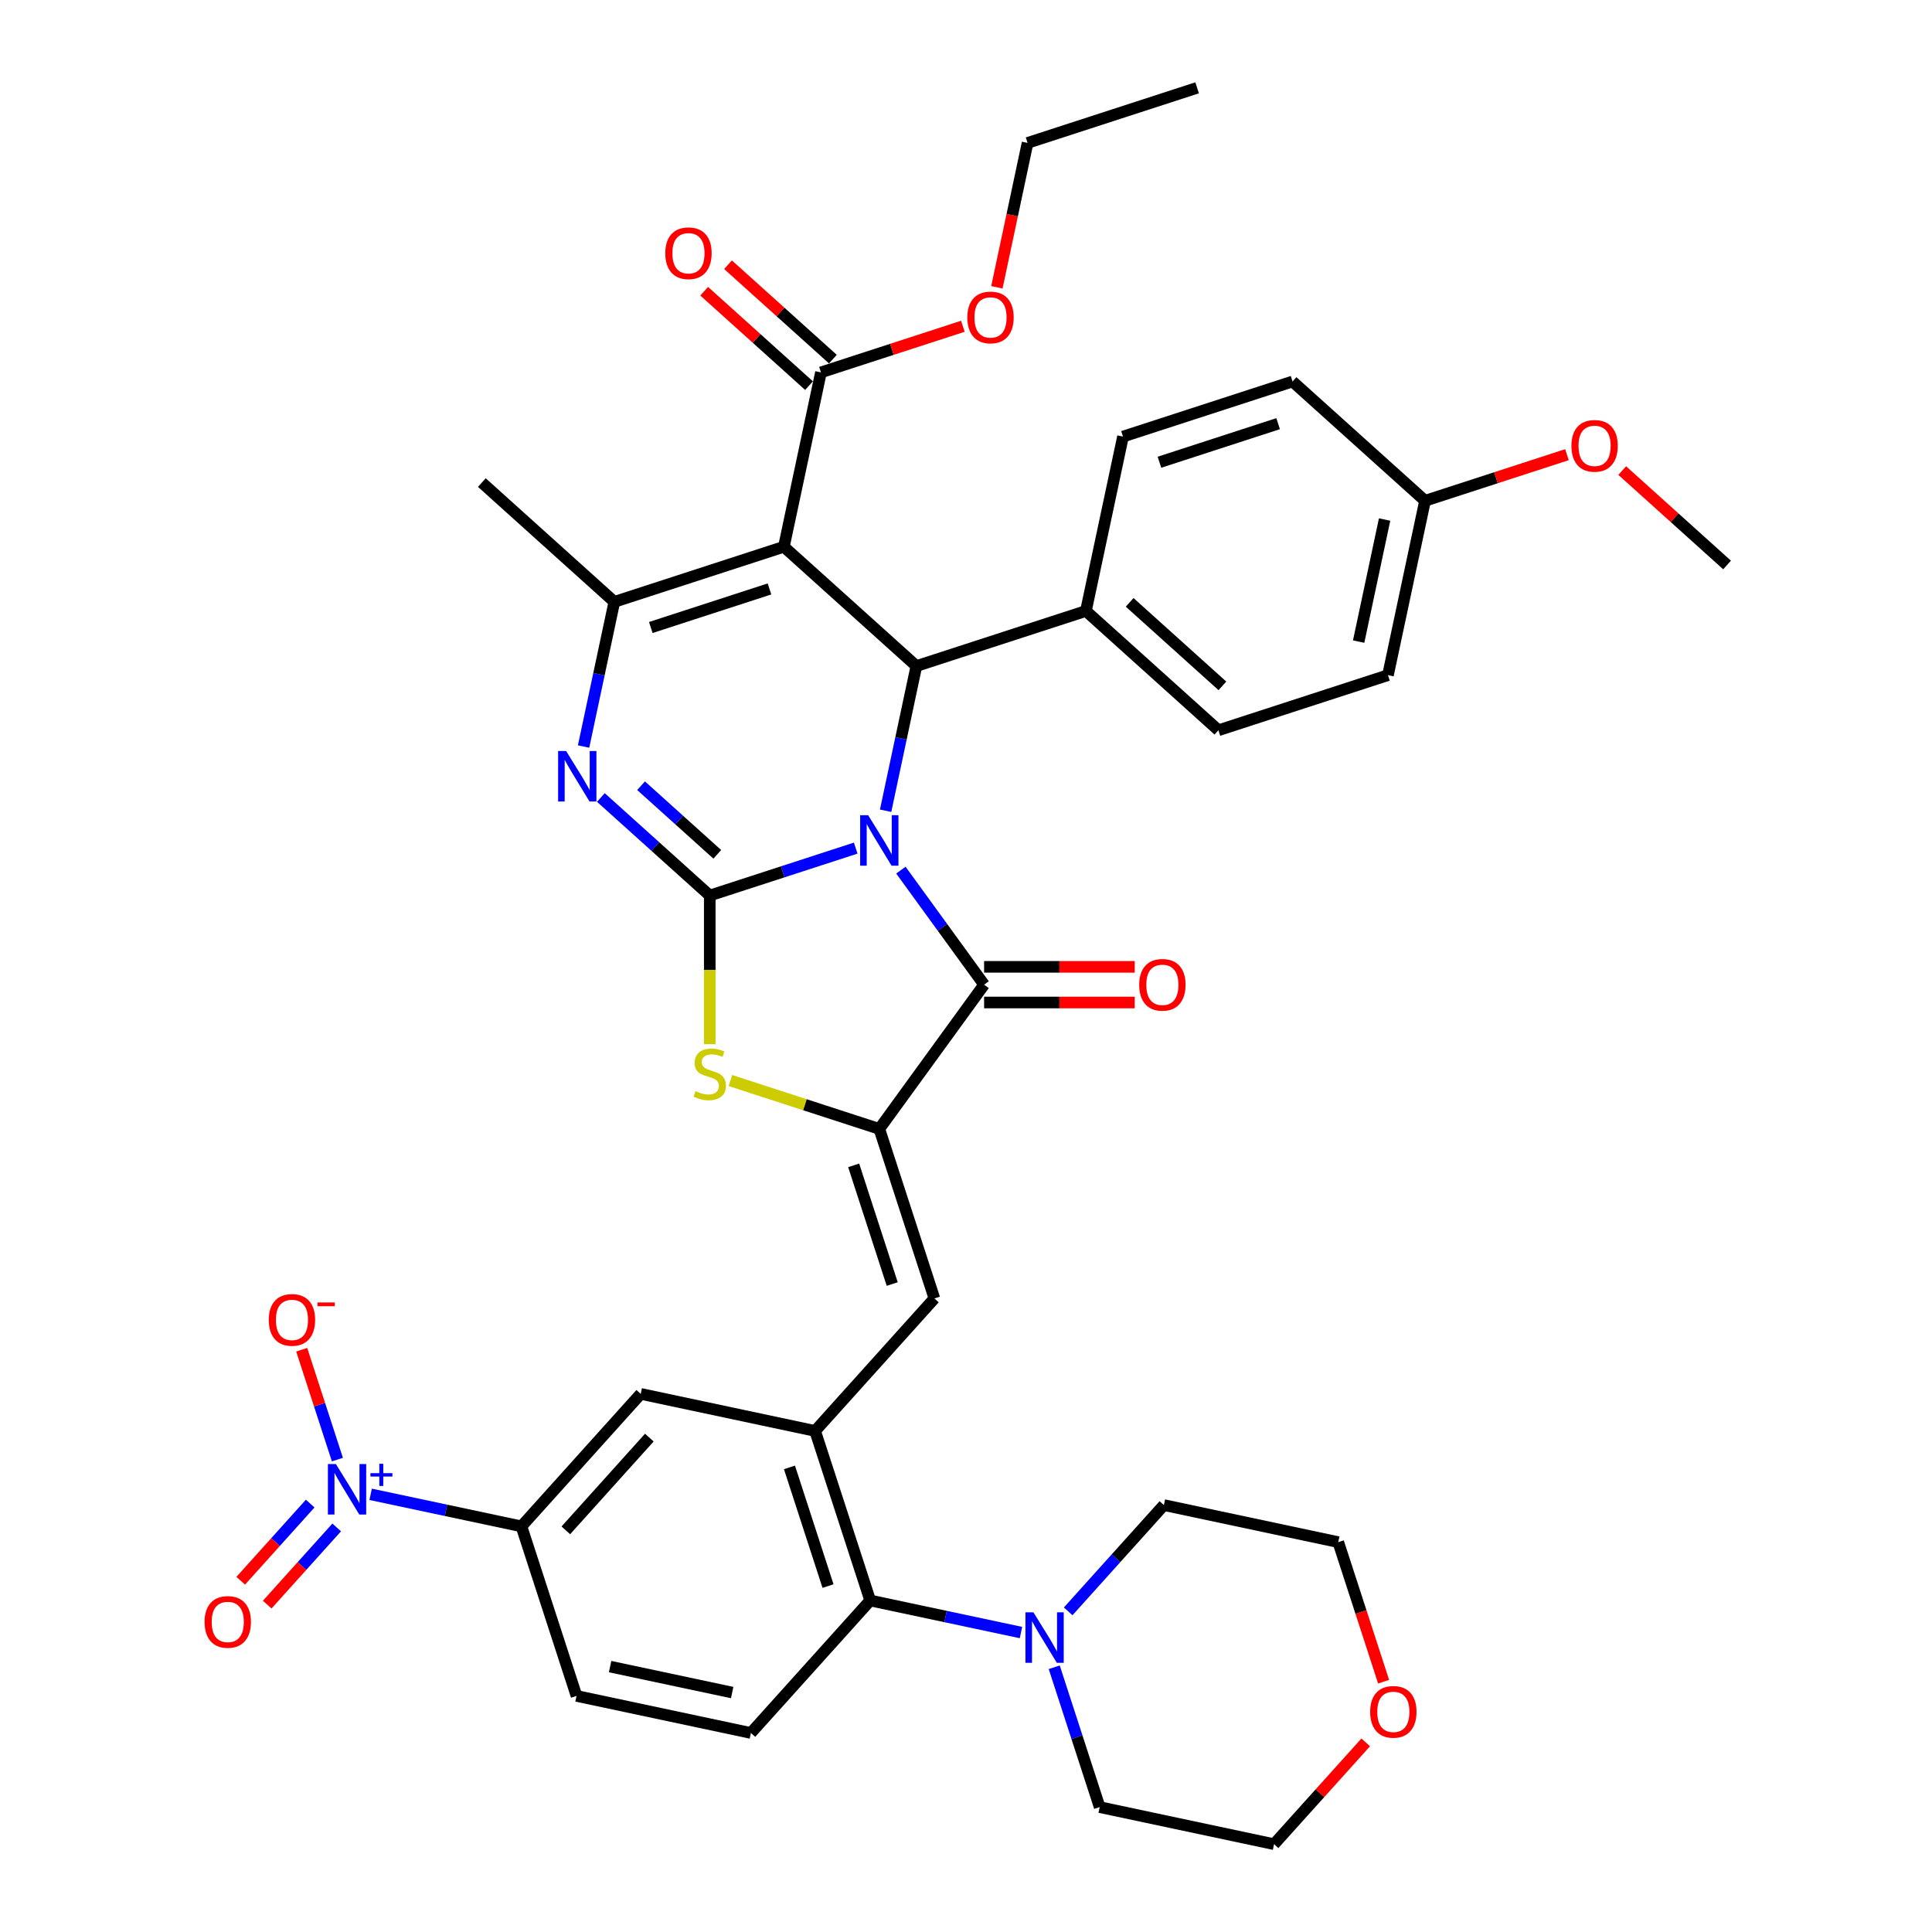 <?xml version='1.0' encoding='iso-8859-1'?>
<svg version='1.1' baseProfile='full'
              xmlns='http://www.w3.org/2000/svg'
                      xmlns:rdkit='http://www.rdkit.org/xml'
                      xmlns:xlink='http://www.w3.org/1999/xlink'
                  xml:space='preserve'
width='1000px' height='1000px' viewBox='0 0 1000 1000'>
<!-- END OF HEADER -->
<rect style='opacity:1.0;fill:#FFFFFF;stroke:none' width='1000' height='1000' x='0' y='0'> </rect>
<path class='bond-0' d='M 442.911,438.981 L 405.14,451.253' style='fill:none;fill-rule:evenodd;stroke:#0000FF;stroke-width:6px;stroke-linecap:butt;stroke-linejoin:miter;stroke-opacity:1' />
<path class='bond-0' d='M 405.14,451.253 L 367.368,463.526' style='fill:none;fill-rule:evenodd;stroke:#000000;stroke-width:6px;stroke-linecap:butt;stroke-linejoin:miter;stroke-opacity:1' />
<path class='bond-2' d='M 466.298,450.384 L 487.833,480.024' style='fill:none;fill-rule:evenodd;stroke:#0000FF;stroke-width:6px;stroke-linecap:butt;stroke-linejoin:miter;stroke-opacity:1' />
<path class='bond-2' d='M 487.833,480.024 L 509.368,509.665' style='fill:none;fill-rule:evenodd;stroke:#000000;stroke-width:6px;stroke-linecap:butt;stroke-linejoin:miter;stroke-opacity:1' />
<path class='bond-4' d='M 458.396,419.638 L 466.355,382.194' style='fill:none;fill-rule:evenodd;stroke:#0000FF;stroke-width:6px;stroke-linecap:butt;stroke-linejoin:miter;stroke-opacity:1' />
<path class='bond-4' d='M 466.355,382.194 L 474.314,344.751' style='fill:none;fill-rule:evenodd;stroke:#000000;stroke-width:6px;stroke-linecap:butt;stroke-linejoin:miter;stroke-opacity:1' />
<path class='bond-3' d='M 367.368,463.526 L 339.189,438.154' style='fill:none;fill-rule:evenodd;stroke:#000000;stroke-width:6px;stroke-linecap:butt;stroke-linejoin:miter;stroke-opacity:1' />
<path class='bond-3' d='M 339.189,438.154 L 311.011,412.782' style='fill:none;fill-rule:evenodd;stroke:#0000FF;stroke-width:6px;stroke-linecap:butt;stroke-linejoin:miter;stroke-opacity:1' />
<path class='bond-3' d='M 371.264,442.199 L 351.538,424.439' style='fill:none;fill-rule:evenodd;stroke:#000000;stroke-width:6px;stroke-linecap:butt;stroke-linejoin:miter;stroke-opacity:1' />
<path class='bond-3' d='M 351.538,424.439 L 331.813,406.678' style='fill:none;fill-rule:evenodd;stroke:#0000FF;stroke-width:6px;stroke-linecap:butt;stroke-linejoin:miter;stroke-opacity:1' />
<path class='bond-7' d='M 367.368,463.526 L 367.368,501.996' style='fill:none;fill-rule:evenodd;stroke:#000000;stroke-width:6px;stroke-linecap:butt;stroke-linejoin:miter;stroke-opacity:1' />
<path class='bond-7' d='M 367.368,501.996 L 367.368,540.467' style='fill:none;fill-rule:evenodd;stroke:#CCCC00;stroke-width:6px;stroke-linecap:butt;stroke-linejoin:miter;stroke-opacity:1' />
<path class='bond-1' d='M 405.739,283.005 L 474.314,344.751' style='fill:none;fill-rule:evenodd;stroke:#000000;stroke-width:6px;stroke-linecap:butt;stroke-linejoin:miter;stroke-opacity:1' />
<path class='bond-6' d='M 405.739,283.005 L 317.978,311.521' style='fill:none;fill-rule:evenodd;stroke:#000000;stroke-width:6px;stroke-linecap:butt;stroke-linejoin:miter;stroke-opacity:1' />
<path class='bond-6' d='M 398.278,304.835 L 336.846,324.795' style='fill:none;fill-rule:evenodd;stroke:#000000;stroke-width:6px;stroke-linecap:butt;stroke-linejoin:miter;stroke-opacity:1' />
<path class='bond-11' d='M 405.739,283.005 L 424.924,192.745' style='fill:none;fill-rule:evenodd;stroke:#000000;stroke-width:6px;stroke-linecap:butt;stroke-linejoin:miter;stroke-opacity:1' />
<path class='bond-5' d='M 509.368,509.665 L 455.129,584.318' style='fill:none;fill-rule:evenodd;stroke:#000000;stroke-width:6px;stroke-linecap:butt;stroke-linejoin:miter;stroke-opacity:1' />
<path class='bond-19' d='M 509.368,518.892 L 548.354,518.892' style='fill:none;fill-rule:evenodd;stroke:#000000;stroke-width:6px;stroke-linecap:butt;stroke-linejoin:miter;stroke-opacity:1' />
<path class='bond-19' d='M 548.354,518.892 L 587.341,518.892' style='fill:none;fill-rule:evenodd;stroke:#FF0000;stroke-width:6px;stroke-linecap:butt;stroke-linejoin:miter;stroke-opacity:1' />
<path class='bond-19' d='M 509.368,500.437 L 548.354,500.437' style='fill:none;fill-rule:evenodd;stroke:#000000;stroke-width:6px;stroke-linecap:butt;stroke-linejoin:miter;stroke-opacity:1' />
<path class='bond-19' d='M 548.354,500.437 L 587.341,500.437' style='fill:none;fill-rule:evenodd;stroke:#FF0000;stroke-width:6px;stroke-linecap:butt;stroke-linejoin:miter;stroke-opacity:1' />
<path class='bond-40' d='M 302.061,386.408 L 310.02,348.964' style='fill:none;fill-rule:evenodd;stroke:#0000FF;stroke-width:6px;stroke-linecap:butt;stroke-linejoin:miter;stroke-opacity:1' />
<path class='bond-40' d='M 310.02,348.964 L 317.978,311.521' style='fill:none;fill-rule:evenodd;stroke:#000000;stroke-width:6px;stroke-linecap:butt;stroke-linejoin:miter;stroke-opacity:1' />
<path class='bond-16' d='M 474.314,344.751 L 562.074,316.236' style='fill:none;fill-rule:evenodd;stroke:#000000;stroke-width:6px;stroke-linecap:butt;stroke-linejoin:miter;stroke-opacity:1' />
<path class='bond-9' d='M 455.129,584.318 L 483.644,672.079' style='fill:none;fill-rule:evenodd;stroke:#000000;stroke-width:6px;stroke-linecap:butt;stroke-linejoin:miter;stroke-opacity:1' />
<path class='bond-9' d='M 441.854,603.185 L 461.814,664.618' style='fill:none;fill-rule:evenodd;stroke:#000000;stroke-width:6px;stroke-linecap:butt;stroke-linejoin:miter;stroke-opacity:1' />
<path class='bond-39' d='M 455.129,584.318 L 416.591,571.797' style='fill:none;fill-rule:evenodd;stroke:#000000;stroke-width:6px;stroke-linecap:butt;stroke-linejoin:miter;stroke-opacity:1' />
<path class='bond-39' d='M 416.591,571.797 L 378.054,559.275' style='fill:none;fill-rule:evenodd;stroke:#CCCC00;stroke-width:6px;stroke-linecap:butt;stroke-linejoin:miter;stroke-opacity:1' />
<path class='bond-27' d='M 317.978,311.521 L 249.403,249.775' style='fill:none;fill-rule:evenodd;stroke:#000000;stroke-width:6px;stroke-linecap:butt;stroke-linejoin:miter;stroke-opacity:1' />
<path class='bond-8' d='M 191.85,773.455 L 230.871,781.749' style='fill:none;fill-rule:evenodd;stroke:#0000FF;stroke-width:6px;stroke-linecap:butt;stroke-linejoin:miter;stroke-opacity:1' />
<path class='bond-8' d='M 230.871,781.749 L 269.893,790.043' style='fill:none;fill-rule:evenodd;stroke:#000000;stroke-width:6px;stroke-linecap:butt;stroke-linejoin:miter;stroke-opacity:1' />
<path class='bond-18' d='M 174.637,755.485 L 165.399,727.052' style='fill:none;fill-rule:evenodd;stroke:#0000FF;stroke-width:6px;stroke-linecap:butt;stroke-linejoin:miter;stroke-opacity:1' />
<path class='bond-18' d='M 165.399,727.052 L 156.161,698.62' style='fill:none;fill-rule:evenodd;stroke:#FF0000;stroke-width:6px;stroke-linecap:butt;stroke-linejoin:miter;stroke-opacity:1' />
<path class='bond-20' d='M 160.558,778.252 L 142.576,798.223' style='fill:none;fill-rule:evenodd;stroke:#0000FF;stroke-width:6px;stroke-linecap:butt;stroke-linejoin:miter;stroke-opacity:1' />
<path class='bond-20' d='M 142.576,798.223 L 124.594,818.194' style='fill:none;fill-rule:evenodd;stroke:#FF0000;stroke-width:6px;stroke-linecap:butt;stroke-linejoin:miter;stroke-opacity:1' />
<path class='bond-20' d='M 174.273,790.601 L 156.291,810.572' style='fill:none;fill-rule:evenodd;stroke:#0000FF;stroke-width:6px;stroke-linecap:butt;stroke-linejoin:miter;stroke-opacity:1' />
<path class='bond-20' d='M 156.291,810.572 L 138.309,830.543' style='fill:none;fill-rule:evenodd;stroke:#FF0000;stroke-width:6px;stroke-linecap:butt;stroke-linejoin:miter;stroke-opacity:1' />
<path class='bond-10' d='M 483.644,672.079 L 421.898,740.654' style='fill:none;fill-rule:evenodd;stroke:#000000;stroke-width:6px;stroke-linecap:butt;stroke-linejoin:miter;stroke-opacity:1' />
<path class='bond-12' d='M 421.898,740.654 L 450.414,828.414' style='fill:none;fill-rule:evenodd;stroke:#000000;stroke-width:6px;stroke-linecap:butt;stroke-linejoin:miter;stroke-opacity:1' />
<path class='bond-12' d='M 408.624,759.521 L 428.584,820.953' style='fill:none;fill-rule:evenodd;stroke:#000000;stroke-width:6px;stroke-linecap:butt;stroke-linejoin:miter;stroke-opacity:1' />
<path class='bond-15' d='M 421.898,740.654 L 331.638,721.468' style='fill:none;fill-rule:evenodd;stroke:#000000;stroke-width:6px;stroke-linecap:butt;stroke-linejoin:miter;stroke-opacity:1' />
<path class='bond-22' d='M 431.099,185.888 L 403.963,161.454' style='fill:none;fill-rule:evenodd;stroke:#000000;stroke-width:6px;stroke-linecap:butt;stroke-linejoin:miter;stroke-opacity:1' />
<path class='bond-22' d='M 403.963,161.454 L 376.827,137.021' style='fill:none;fill-rule:evenodd;stroke:#FF0000;stroke-width:6px;stroke-linecap:butt;stroke-linejoin:miter;stroke-opacity:1' />
<path class='bond-22' d='M 418.75,199.603 L 391.614,175.169' style='fill:none;fill-rule:evenodd;stroke:#000000;stroke-width:6px;stroke-linecap:butt;stroke-linejoin:miter;stroke-opacity:1' />
<path class='bond-22' d='M 391.614,175.169 L 364.478,150.736' style='fill:none;fill-rule:evenodd;stroke:#FF0000;stroke-width:6px;stroke-linecap:butt;stroke-linejoin:miter;stroke-opacity:1' />
<path class='bond-26' d='M 424.924,192.745 L 461.653,180.811' style='fill:none;fill-rule:evenodd;stroke:#000000;stroke-width:6px;stroke-linecap:butt;stroke-linejoin:miter;stroke-opacity:1' />
<path class='bond-26' d='M 461.653,180.811 L 498.382,168.877' style='fill:none;fill-rule:evenodd;stroke:#FF0000;stroke-width:6px;stroke-linecap:butt;stroke-linejoin:miter;stroke-opacity:1' />
<path class='bond-14' d='M 450.414,828.414 L 489.435,836.708' style='fill:none;fill-rule:evenodd;stroke:#000000;stroke-width:6px;stroke-linecap:butt;stroke-linejoin:miter;stroke-opacity:1' />
<path class='bond-14' d='M 489.435,836.708 L 528.456,845.003' style='fill:none;fill-rule:evenodd;stroke:#0000FF;stroke-width:6px;stroke-linecap:butt;stroke-linejoin:miter;stroke-opacity:1' />
<path class='bond-17' d='M 450.414,828.414 L 388.668,896.989' style='fill:none;fill-rule:evenodd;stroke:#000000;stroke-width:6px;stroke-linecap:butt;stroke-linejoin:miter;stroke-opacity:1' />
<path class='bond-13' d='M 269.893,790.043 L 331.638,721.468' style='fill:none;fill-rule:evenodd;stroke:#000000;stroke-width:6px;stroke-linecap:butt;stroke-linejoin:miter;stroke-opacity:1' />
<path class='bond-13' d='M 292.87,792.106 L 336.091,744.104' style='fill:none;fill-rule:evenodd;stroke:#000000;stroke-width:6px;stroke-linecap:butt;stroke-linejoin:miter;stroke-opacity:1' />
<path class='bond-21' d='M 269.893,790.043 L 298.408,877.804' style='fill:none;fill-rule:evenodd;stroke:#000000;stroke-width:6px;stroke-linecap:butt;stroke-linejoin:miter;stroke-opacity:1' />
<path class='bond-31' d='M 552.891,834.031 L 577.655,806.528' style='fill:none;fill-rule:evenodd;stroke:#0000FF;stroke-width:6px;stroke-linecap:butt;stroke-linejoin:miter;stroke-opacity:1' />
<path class='bond-31' d='M 577.655,806.528 L 602.419,779.025' style='fill:none;fill-rule:evenodd;stroke:#000000;stroke-width:6px;stroke-linecap:butt;stroke-linejoin:miter;stroke-opacity:1' />
<path class='bond-32' d='M 545.669,862.973 L 557.429,899.166' style='fill:none;fill-rule:evenodd;stroke:#0000FF;stroke-width:6px;stroke-linecap:butt;stroke-linejoin:miter;stroke-opacity:1' />
<path class='bond-32' d='M 557.429,899.166 L 569.189,935.36' style='fill:none;fill-rule:evenodd;stroke:#000000;stroke-width:6px;stroke-linecap:butt;stroke-linejoin:miter;stroke-opacity:1' />
<path class='bond-24' d='M 562.074,316.236 L 630.65,377.981' style='fill:none;fill-rule:evenodd;stroke:#000000;stroke-width:6px;stroke-linecap:butt;stroke-linejoin:miter;stroke-opacity:1' />
<path class='bond-24' d='M 584.71,311.782 L 632.712,355.004' style='fill:none;fill-rule:evenodd;stroke:#000000;stroke-width:6px;stroke-linecap:butt;stroke-linejoin:miter;stroke-opacity:1' />
<path class='bond-25' d='M 562.074,316.236 L 581.26,225.975' style='fill:none;fill-rule:evenodd;stroke:#000000;stroke-width:6px;stroke-linecap:butt;stroke-linejoin:miter;stroke-opacity:1' />
<path class='bond-42' d='M 388.668,896.989 L 298.408,877.804' style='fill:none;fill-rule:evenodd;stroke:#000000;stroke-width:6px;stroke-linecap:butt;stroke-linejoin:miter;stroke-opacity:1' />
<path class='bond-42' d='M 378.966,876.059 L 315.784,862.629' style='fill:none;fill-rule:evenodd;stroke:#000000;stroke-width:6px;stroke-linecap:butt;stroke-linejoin:miter;stroke-opacity:1' />
<path class='bond-23' d='M 706.892,901.855 L 683.171,928.2' style='fill:none;fill-rule:evenodd;stroke:#FF0000;stroke-width:6px;stroke-linecap:butt;stroke-linejoin:miter;stroke-opacity:1' />
<path class='bond-23' d='M 683.171,928.2 L 659.449,954.545' style='fill:none;fill-rule:evenodd;stroke:#000000;stroke-width:6px;stroke-linecap:butt;stroke-linejoin:miter;stroke-opacity:1' />
<path class='bond-43' d='M 716.152,870.449 L 704.416,834.33' style='fill:none;fill-rule:evenodd;stroke:#FF0000;stroke-width:6px;stroke-linecap:butt;stroke-linejoin:miter;stroke-opacity:1' />
<path class='bond-43' d='M 704.416,834.33 L 692.68,798.21' style='fill:none;fill-rule:evenodd;stroke:#000000;stroke-width:6px;stroke-linecap:butt;stroke-linejoin:miter;stroke-opacity:1' />
<path class='bond-29' d='M 630.65,377.981 L 718.41,349.466' style='fill:none;fill-rule:evenodd;stroke:#000000;stroke-width:6px;stroke-linecap:butt;stroke-linejoin:miter;stroke-opacity:1' />
<path class='bond-30' d='M 581.26,225.975 L 669.02,197.46' style='fill:none;fill-rule:evenodd;stroke:#000000;stroke-width:6px;stroke-linecap:butt;stroke-linejoin:miter;stroke-opacity:1' />
<path class='bond-30' d='M 600.127,239.25 L 661.559,219.29' style='fill:none;fill-rule:evenodd;stroke:#000000;stroke-width:6px;stroke-linecap:butt;stroke-linejoin:miter;stroke-opacity:1' />
<path class='bond-36' d='M 515.984,148.709 L 523.927,111.339' style='fill:none;fill-rule:evenodd;stroke:#FF0000;stroke-width:6px;stroke-linecap:butt;stroke-linejoin:miter;stroke-opacity:1' />
<path class='bond-36' d='M 523.927,111.339 L 531.87,73.97' style='fill:none;fill-rule:evenodd;stroke:#000000;stroke-width:6px;stroke-linecap:butt;stroke-linejoin:miter;stroke-opacity:1' />
<path class='bond-28' d='M 737.595,259.205 L 669.02,197.46' style='fill:none;fill-rule:evenodd;stroke:#000000;stroke-width:6px;stroke-linecap:butt;stroke-linejoin:miter;stroke-opacity:1' />
<path class='bond-33' d='M 737.595,259.205 L 774.324,247.271' style='fill:none;fill-rule:evenodd;stroke:#000000;stroke-width:6px;stroke-linecap:butt;stroke-linejoin:miter;stroke-opacity:1' />
<path class='bond-33' d='M 774.324,247.271 L 811.053,235.338' style='fill:none;fill-rule:evenodd;stroke:#FF0000;stroke-width:6px;stroke-linecap:butt;stroke-linejoin:miter;stroke-opacity:1' />
<path class='bond-41' d='M 737.595,259.205 L 718.41,349.466' style='fill:none;fill-rule:evenodd;stroke:#000000;stroke-width:6px;stroke-linecap:butt;stroke-linejoin:miter;stroke-opacity:1' />
<path class='bond-41' d='M 716.666,268.907 L 703.236,332.09' style='fill:none;fill-rule:evenodd;stroke:#000000;stroke-width:6px;stroke-linecap:butt;stroke-linejoin:miter;stroke-opacity:1' />
<path class='bond-34' d='M 602.419,779.025 L 692.68,798.21' style='fill:none;fill-rule:evenodd;stroke:#000000;stroke-width:6px;stroke-linecap:butt;stroke-linejoin:miter;stroke-opacity:1' />
<path class='bond-35' d='M 569.189,935.36 L 659.449,954.545' style='fill:none;fill-rule:evenodd;stroke:#000000;stroke-width:6px;stroke-linecap:butt;stroke-linejoin:miter;stroke-opacity:1' />
<path class='bond-37' d='M 839.659,243.569 L 866.795,268.002' style='fill:none;fill-rule:evenodd;stroke:#FF0000;stroke-width:6px;stroke-linecap:butt;stroke-linejoin:miter;stroke-opacity:1' />
<path class='bond-37' d='M 866.795,268.002 L 893.931,292.436' style='fill:none;fill-rule:evenodd;stroke:#000000;stroke-width:6px;stroke-linecap:butt;stroke-linejoin:miter;stroke-opacity:1' />
<path class='bond-38' d='M 531.87,73.97 L 619.631,45.455' style='fill:none;fill-rule:evenodd;stroke:#000000;stroke-width:6px;stroke-linecap:butt;stroke-linejoin:miter;stroke-opacity:1' />
<path  class='atom-0' d='M 449.352 421.945
L 457.915 435.786
Q 458.764 437.152, 460.13 439.625
Q 461.496 442.098, 461.569 442.246
L 461.569 421.945
L 465.039 421.945
L 465.039 448.077
L 461.459 448.077
L 452.268 432.944
Q 451.198 431.172, 450.053 429.142
Q 448.946 427.112, 448.614 426.485
L 448.614 448.077
L 445.218 448.077
L 445.218 421.945
L 449.352 421.945
' fill='#0000FF'/>
<path  class='atom-4' d='M 293.017 388.715
L 301.58 402.556
Q 302.429 403.922, 303.794 406.395
Q 305.16 408.868, 305.234 409.015
L 305.234 388.715
L 308.704 388.715
L 308.704 414.847
L 305.123 414.847
L 295.932 399.714
Q 294.862 397.942, 293.718 395.912
Q 292.611 393.882, 292.278 393.255
L 292.278 414.847
L 288.883 414.847
L 288.883 388.715
L 293.017 388.715
' fill='#0000FF'/>
<path  class='atom-8' d='M 359.986 564.772
Q 360.281 564.883, 361.499 565.4
Q 362.717 565.917, 364.046 566.249
Q 365.412 566.544, 366.741 566.544
Q 369.214 566.544, 370.653 565.363
Q 372.093 564.145, 372.093 562.041
Q 372.093 560.601, 371.354 559.716
Q 370.653 558.83, 369.546 558.35
Q 368.439 557.87, 366.593 557.316
Q 364.268 556.615, 362.865 555.951
Q 361.499 555.286, 360.503 553.884
Q 359.543 552.481, 359.543 550.119
Q 359.543 546.834, 361.758 544.804
Q 364.009 542.774, 368.439 542.774
Q 371.465 542.774, 374.898 544.213
L 374.049 547.055
Q 370.912 545.763, 368.549 545.763
Q 366.002 545.763, 364.6 546.834
Q 363.197 547.867, 363.234 549.676
Q 363.234 551.078, 363.935 551.927
Q 364.674 552.776, 365.707 553.256
Q 366.778 553.736, 368.549 554.29
Q 370.912 555.028, 372.314 555.766
Q 373.717 556.504, 374.713 558.018
Q 375.747 559.494, 375.747 562.041
Q 375.747 565.658, 373.311 567.614
Q 370.912 569.534, 366.888 569.534
Q 364.563 569.534, 362.791 569.017
Q 361.056 568.537, 358.989 567.688
L 359.986 564.772
' fill='#CCCC00'/>
<path  class='atom-9' d='M 173.856 757.791
L 182.419 771.633
Q 183.268 772.999, 184.634 775.472
Q 186 777.945, 186.073 778.092
L 186.073 757.791
L 189.543 757.791
L 189.543 783.924
L 185.963 783.924
L 176.772 768.791
Q 175.701 767.019, 174.557 764.989
Q 173.45 762.959, 173.118 762.331
L 173.118 783.924
L 169.722 783.924
L 169.722 757.791
L 173.856 757.791
' fill='#0000FF'/>
<path  class='atom-9' d='M 191.736 762.502
L 196.34 762.502
L 196.34 757.654
L 198.386 757.654
L 198.386 762.502
L 203.112 762.502
L 203.112 764.256
L 198.386 764.256
L 198.386 769.128
L 196.34 769.128
L 196.34 764.256
L 191.736 764.256
L 191.736 762.502
' fill='#0000FF'/>
<path  class='atom-15' d='M 534.897 834.533
L 543.461 848.375
Q 544.31 849.74, 545.675 852.213
Q 547.041 854.686, 547.115 854.834
L 547.115 834.533
L 550.584 834.533
L 550.584 860.666
L 547.004 860.666
L 537.813 845.533
Q 536.743 843.761, 535.599 841.731
Q 534.491 839.701, 534.159 839.073
L 534.159 860.666
L 530.763 860.666
L 530.763 834.533
L 534.897 834.533
' fill='#0000FF'/>
<path  class='atom-19' d='M 139.121 683.171
Q 139.121 676.896, 142.222 673.39
Q 145.322 669.883, 151.117 669.883
Q 156.912 669.883, 160.013 673.39
Q 163.113 676.896, 163.113 683.171
Q 163.113 689.52, 159.976 693.137
Q 156.839 696.717, 151.117 696.717
Q 145.359 696.717, 142.222 693.137
Q 139.121 689.557, 139.121 683.171
M 151.117 693.765
Q 155.104 693.765, 157.245 691.107
Q 159.422 688.412, 159.422 683.171
Q 159.422 678.041, 157.245 675.457
Q 155.104 672.836, 151.117 672.836
Q 147.131 672.836, 144.953 675.42
Q 142.812 678.004, 142.812 683.171
Q 142.812 688.449, 144.953 691.107
Q 147.131 693.765, 151.117 693.765
' fill='#FF0000'/>
<path  class='atom-19' d='M 164.331 674.149
L 173.272 674.149
L 173.272 676.098
L 164.331 676.098
L 164.331 674.149
' fill='#FF0000'/>
<path  class='atom-20' d='M 589.648 509.738
Q 589.648 503.464, 592.749 499.957
Q 595.849 496.451, 601.644 496.451
Q 607.439 496.451, 610.54 499.957
Q 613.64 503.464, 613.64 509.738
Q 613.64 516.087, 610.503 519.704
Q 607.366 523.285, 601.644 523.285
Q 595.886 523.285, 592.749 519.704
Q 589.648 516.124, 589.648 509.738
M 601.644 520.332
Q 605.631 520.332, 607.772 517.674
Q 609.949 514.98, 609.949 509.738
Q 609.949 504.608, 607.772 502.024
Q 605.631 499.403, 601.644 499.403
Q 597.658 499.403, 595.48 501.987
Q 593.339 504.571, 593.339 509.738
Q 593.339 515.017, 595.48 517.674
Q 597.658 520.332, 601.644 520.332
' fill='#FF0000'/>
<path  class='atom-21' d='M 105.891 839.507
Q 105.891 833.232, 108.992 829.725
Q 112.092 826.219, 117.887 826.219
Q 123.682 826.219, 126.783 829.725
Q 129.883 833.232, 129.883 839.507
Q 129.883 845.855, 126.746 849.473
Q 123.608 853.053, 117.887 853.053
Q 112.129 853.053, 108.992 849.473
Q 105.891 845.892, 105.891 839.507
M 117.887 850.1
Q 121.874 850.1, 124.014 847.442
Q 126.192 844.748, 126.192 839.507
Q 126.192 834.376, 124.014 831.792
Q 121.874 829.172, 117.887 829.172
Q 113.901 829.172, 111.723 831.755
Q 109.582 834.339, 109.582 839.507
Q 109.582 844.785, 111.723 847.442
Q 113.901 850.1, 117.887 850.1
' fill='#FF0000'/>
<path  class='atom-23' d='M 344.353 131.074
Q 344.353 124.799, 347.454 121.292
Q 350.554 117.786, 356.349 117.786
Q 362.144 117.786, 365.245 121.292
Q 368.345 124.799, 368.345 131.074
Q 368.345 137.422, 365.208 141.04
Q 362.071 144.62, 356.349 144.62
Q 350.591 144.62, 347.454 141.04
Q 344.353 137.459, 344.353 131.074
M 356.349 141.667
Q 360.336 141.667, 362.477 139.009
Q 364.654 136.315, 364.654 131.074
Q 364.654 125.943, 362.477 123.359
Q 360.336 120.739, 356.349 120.739
Q 352.363 120.739, 350.185 123.322
Q 348.044 125.906, 348.044 131.074
Q 348.044 136.352, 350.185 139.009
Q 352.363 141.667, 356.349 141.667
' fill='#FF0000'/>
<path  class='atom-24' d='M 709.199 886.044
Q 709.199 879.769, 712.299 876.263
Q 715.4 872.756, 721.195 872.756
Q 726.99 872.756, 730.09 876.263
Q 733.191 879.769, 733.191 886.044
Q 733.191 892.393, 730.053 896.01
Q 726.916 899.59, 721.195 899.59
Q 715.437 899.59, 712.299 896.01
Q 709.199 892.43, 709.199 886.044
M 721.195 896.638
Q 725.181 896.638, 727.322 893.98
Q 729.5 891.286, 729.5 886.044
Q 729.5 880.914, 727.322 878.33
Q 725.181 875.709, 721.195 875.709
Q 717.208 875.709, 715.031 878.293
Q 712.89 880.877, 712.89 886.044
Q 712.89 891.322, 715.031 893.98
Q 717.208 896.638, 721.195 896.638
' fill='#FF0000'/>
<path  class='atom-27' d='M 500.689 164.304
Q 500.689 158.029, 503.789 154.522
Q 506.89 151.016, 512.685 151.016
Q 518.48 151.016, 521.58 154.522
Q 524.681 158.029, 524.681 164.304
Q 524.681 170.652, 521.543 174.27
Q 518.406 177.85, 512.685 177.85
Q 506.927 177.85, 503.789 174.27
Q 500.689 170.689, 500.689 164.304
M 512.685 174.897
Q 516.671 174.897, 518.812 172.24
Q 520.99 169.545, 520.99 164.304
Q 520.99 159.173, 518.812 156.589
Q 516.671 153.969, 512.685 153.969
Q 508.699 153.969, 506.521 156.553
Q 504.38 159.136, 504.38 164.304
Q 504.38 169.582, 506.521 172.24
Q 508.699 174.897, 512.685 174.897
' fill='#FF0000'/>
<path  class='atom-34' d='M 813.36 230.764
Q 813.36 224.489, 816.46 220.983
Q 819.561 217.476, 825.356 217.476
Q 831.151 217.476, 834.251 220.983
Q 837.352 224.489, 837.352 230.764
Q 837.352 237.113, 834.214 240.73
Q 831.077 244.31, 825.356 244.31
Q 819.598 244.31, 816.46 240.73
Q 813.36 237.15, 813.36 230.764
M 825.356 241.357
Q 829.342 241.357, 831.483 238.7
Q 833.661 236.005, 833.661 230.764
Q 833.661 225.634, 831.483 223.05
Q 829.342 220.429, 825.356 220.429
Q 821.37 220.429, 819.192 223.013
Q 817.051 225.597, 817.051 230.764
Q 817.051 236.042, 819.192 238.7
Q 821.37 241.357, 825.356 241.357
' fill='#FF0000'/>
</svg>
